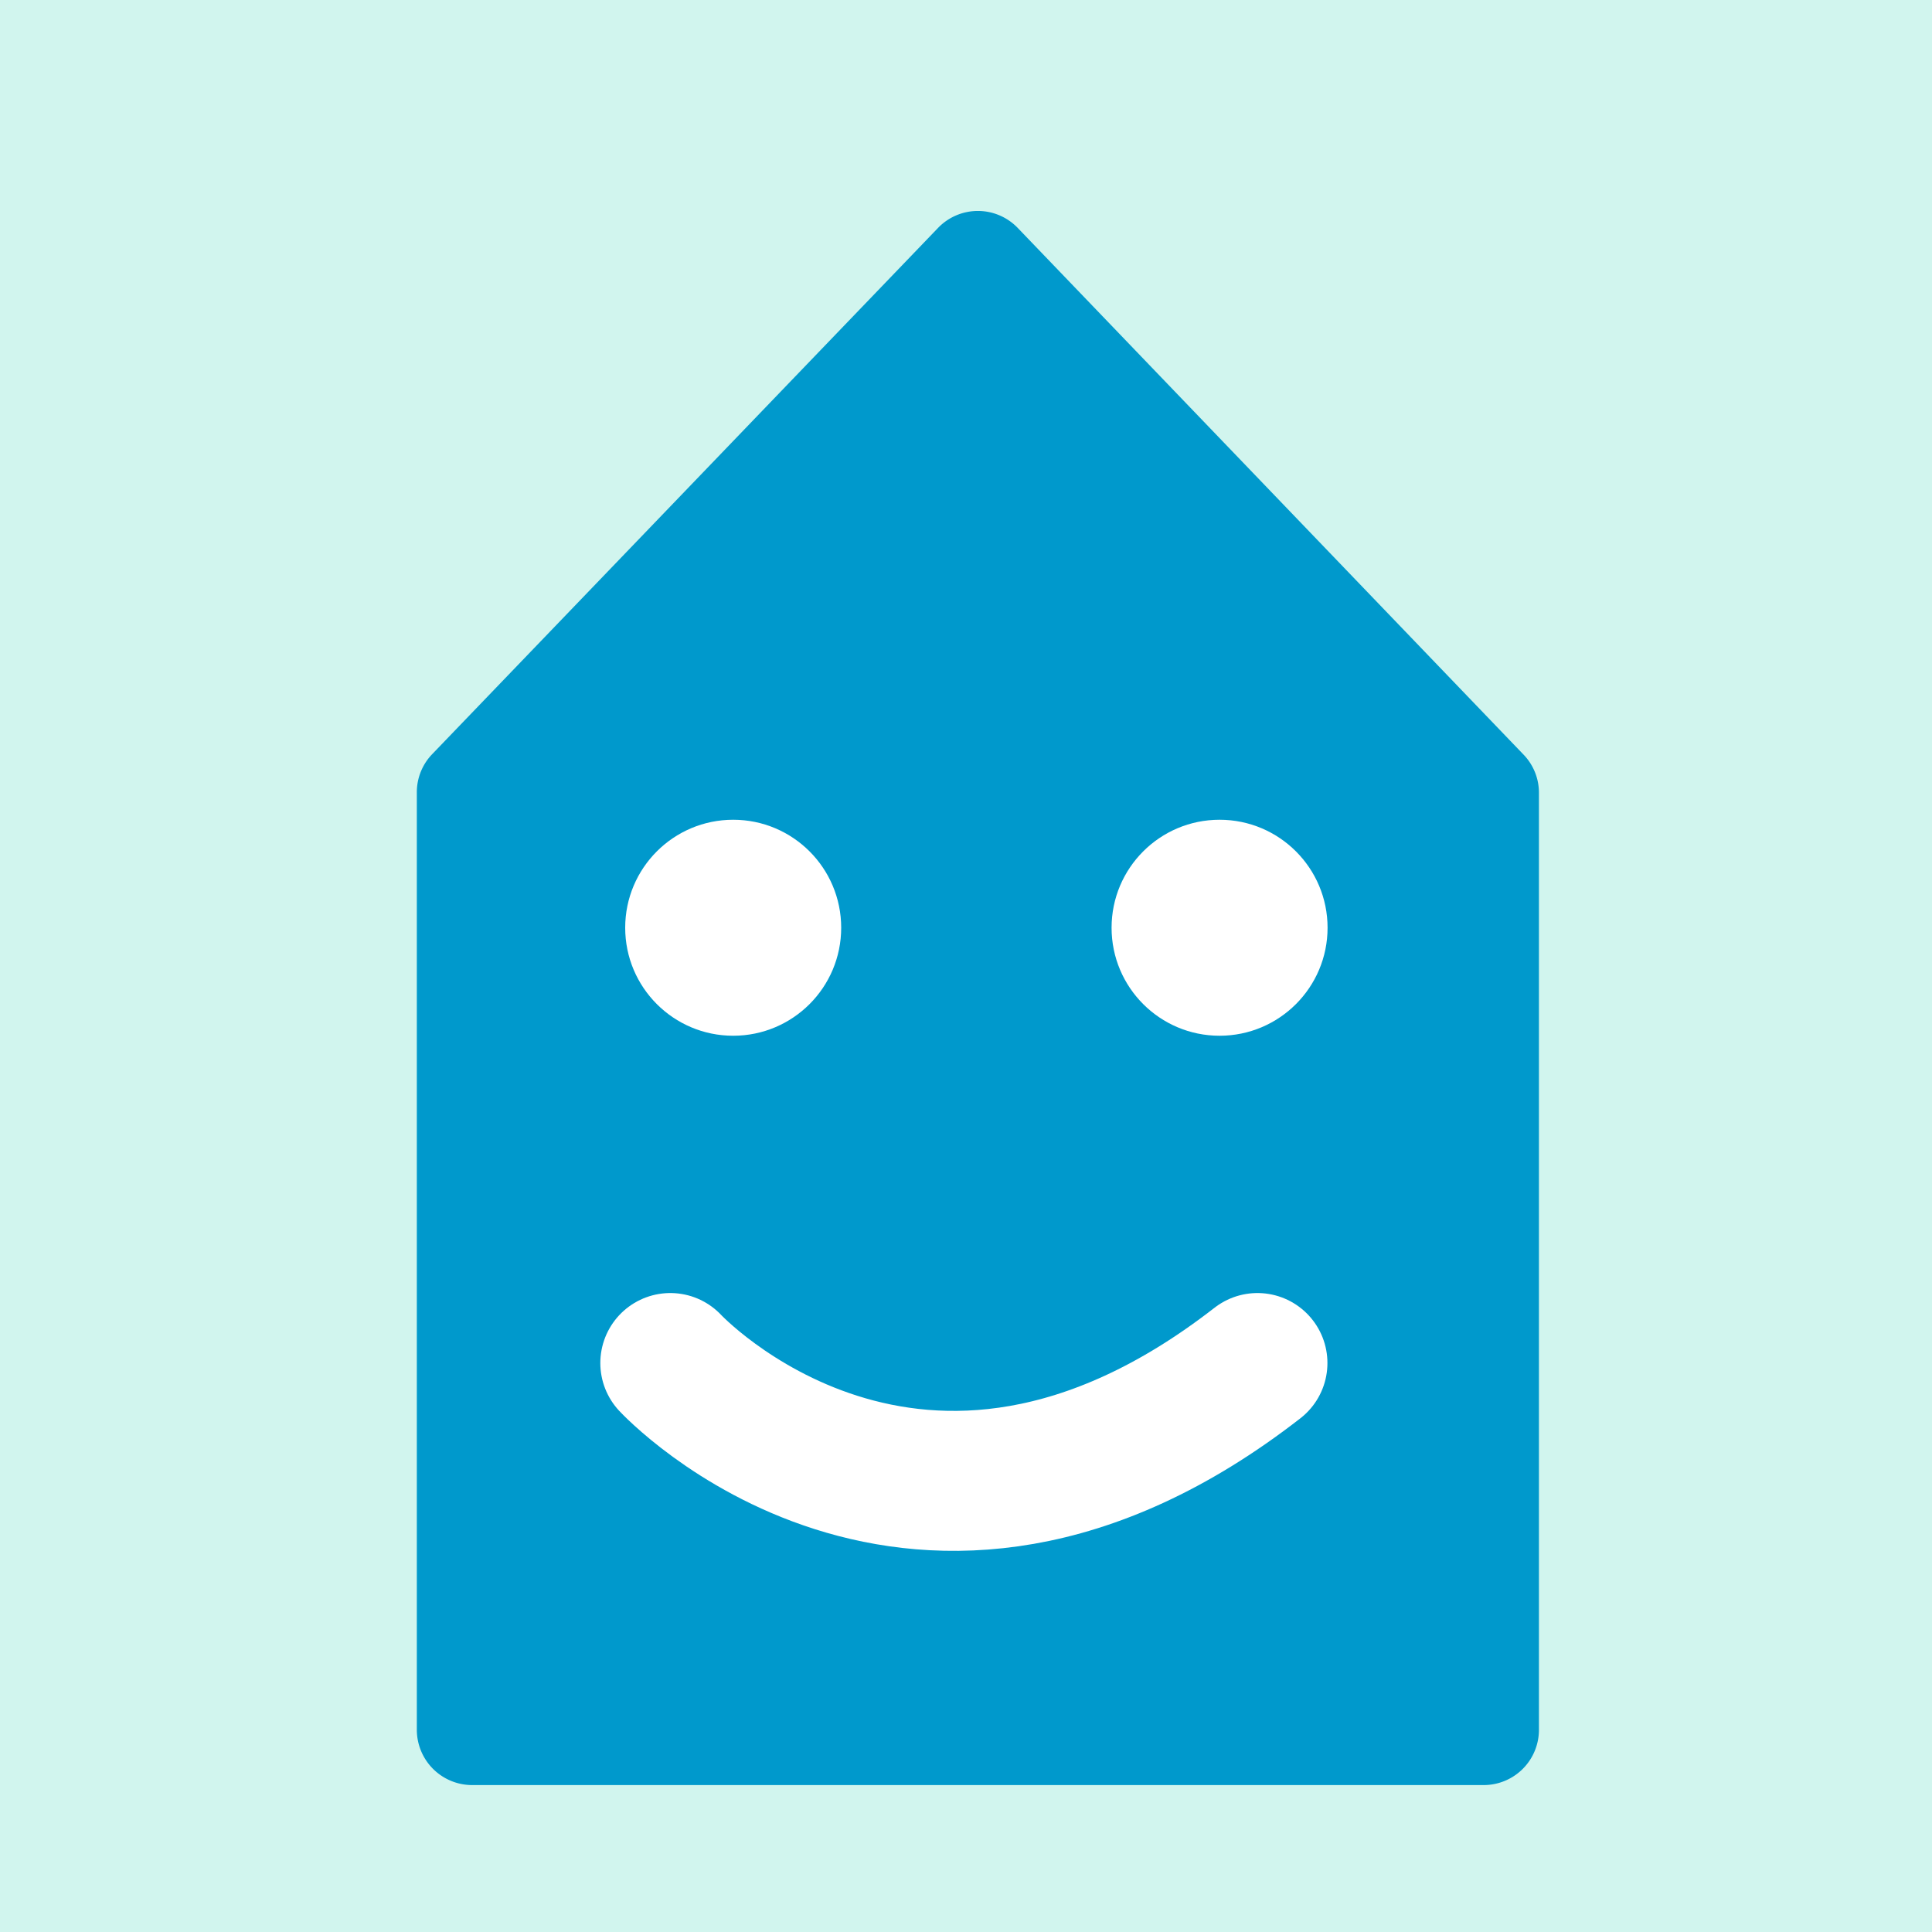 <svg xmlns="http://www.w3.org/2000/svg" viewBox="0 0 200 200"><defs><style>.cls-1{fill:#d1f5ee;}.cls-2{fill:#09c;}.cls-3{fill:#fff;}.cls-4{fill:none;stroke:#fff;stroke-linecap:round;stroke-linejoin:round;stroke-width:14.49px;}</style></defs><g id="Achtergrond"><rect class="cls-1" width="200" height="200"/><path class="cls-2" d="M159.31,179.06a5.72,5.72,0,0,1-5.72,5.73H48.88a5.73,5.73,0,0,1-5.73-5.73v-97a5.68,5.68,0,0,1,1.6-4L97.1,23.6a5.72,5.72,0,0,1,8.26,0l52.35,54.51a5.68,5.68,0,0,1,1.6,4v97Z"/></g><g id="referentie"><circle class="cls-3" cx="75.9" cy="96.04" r="11.18"/><circle class="cls-3" cx="126.25" cy="96.04" r="11.18"/><path class="cls-4" d="M69.39,141.1s25.49,27.45,60.78,0"/></g></svg>